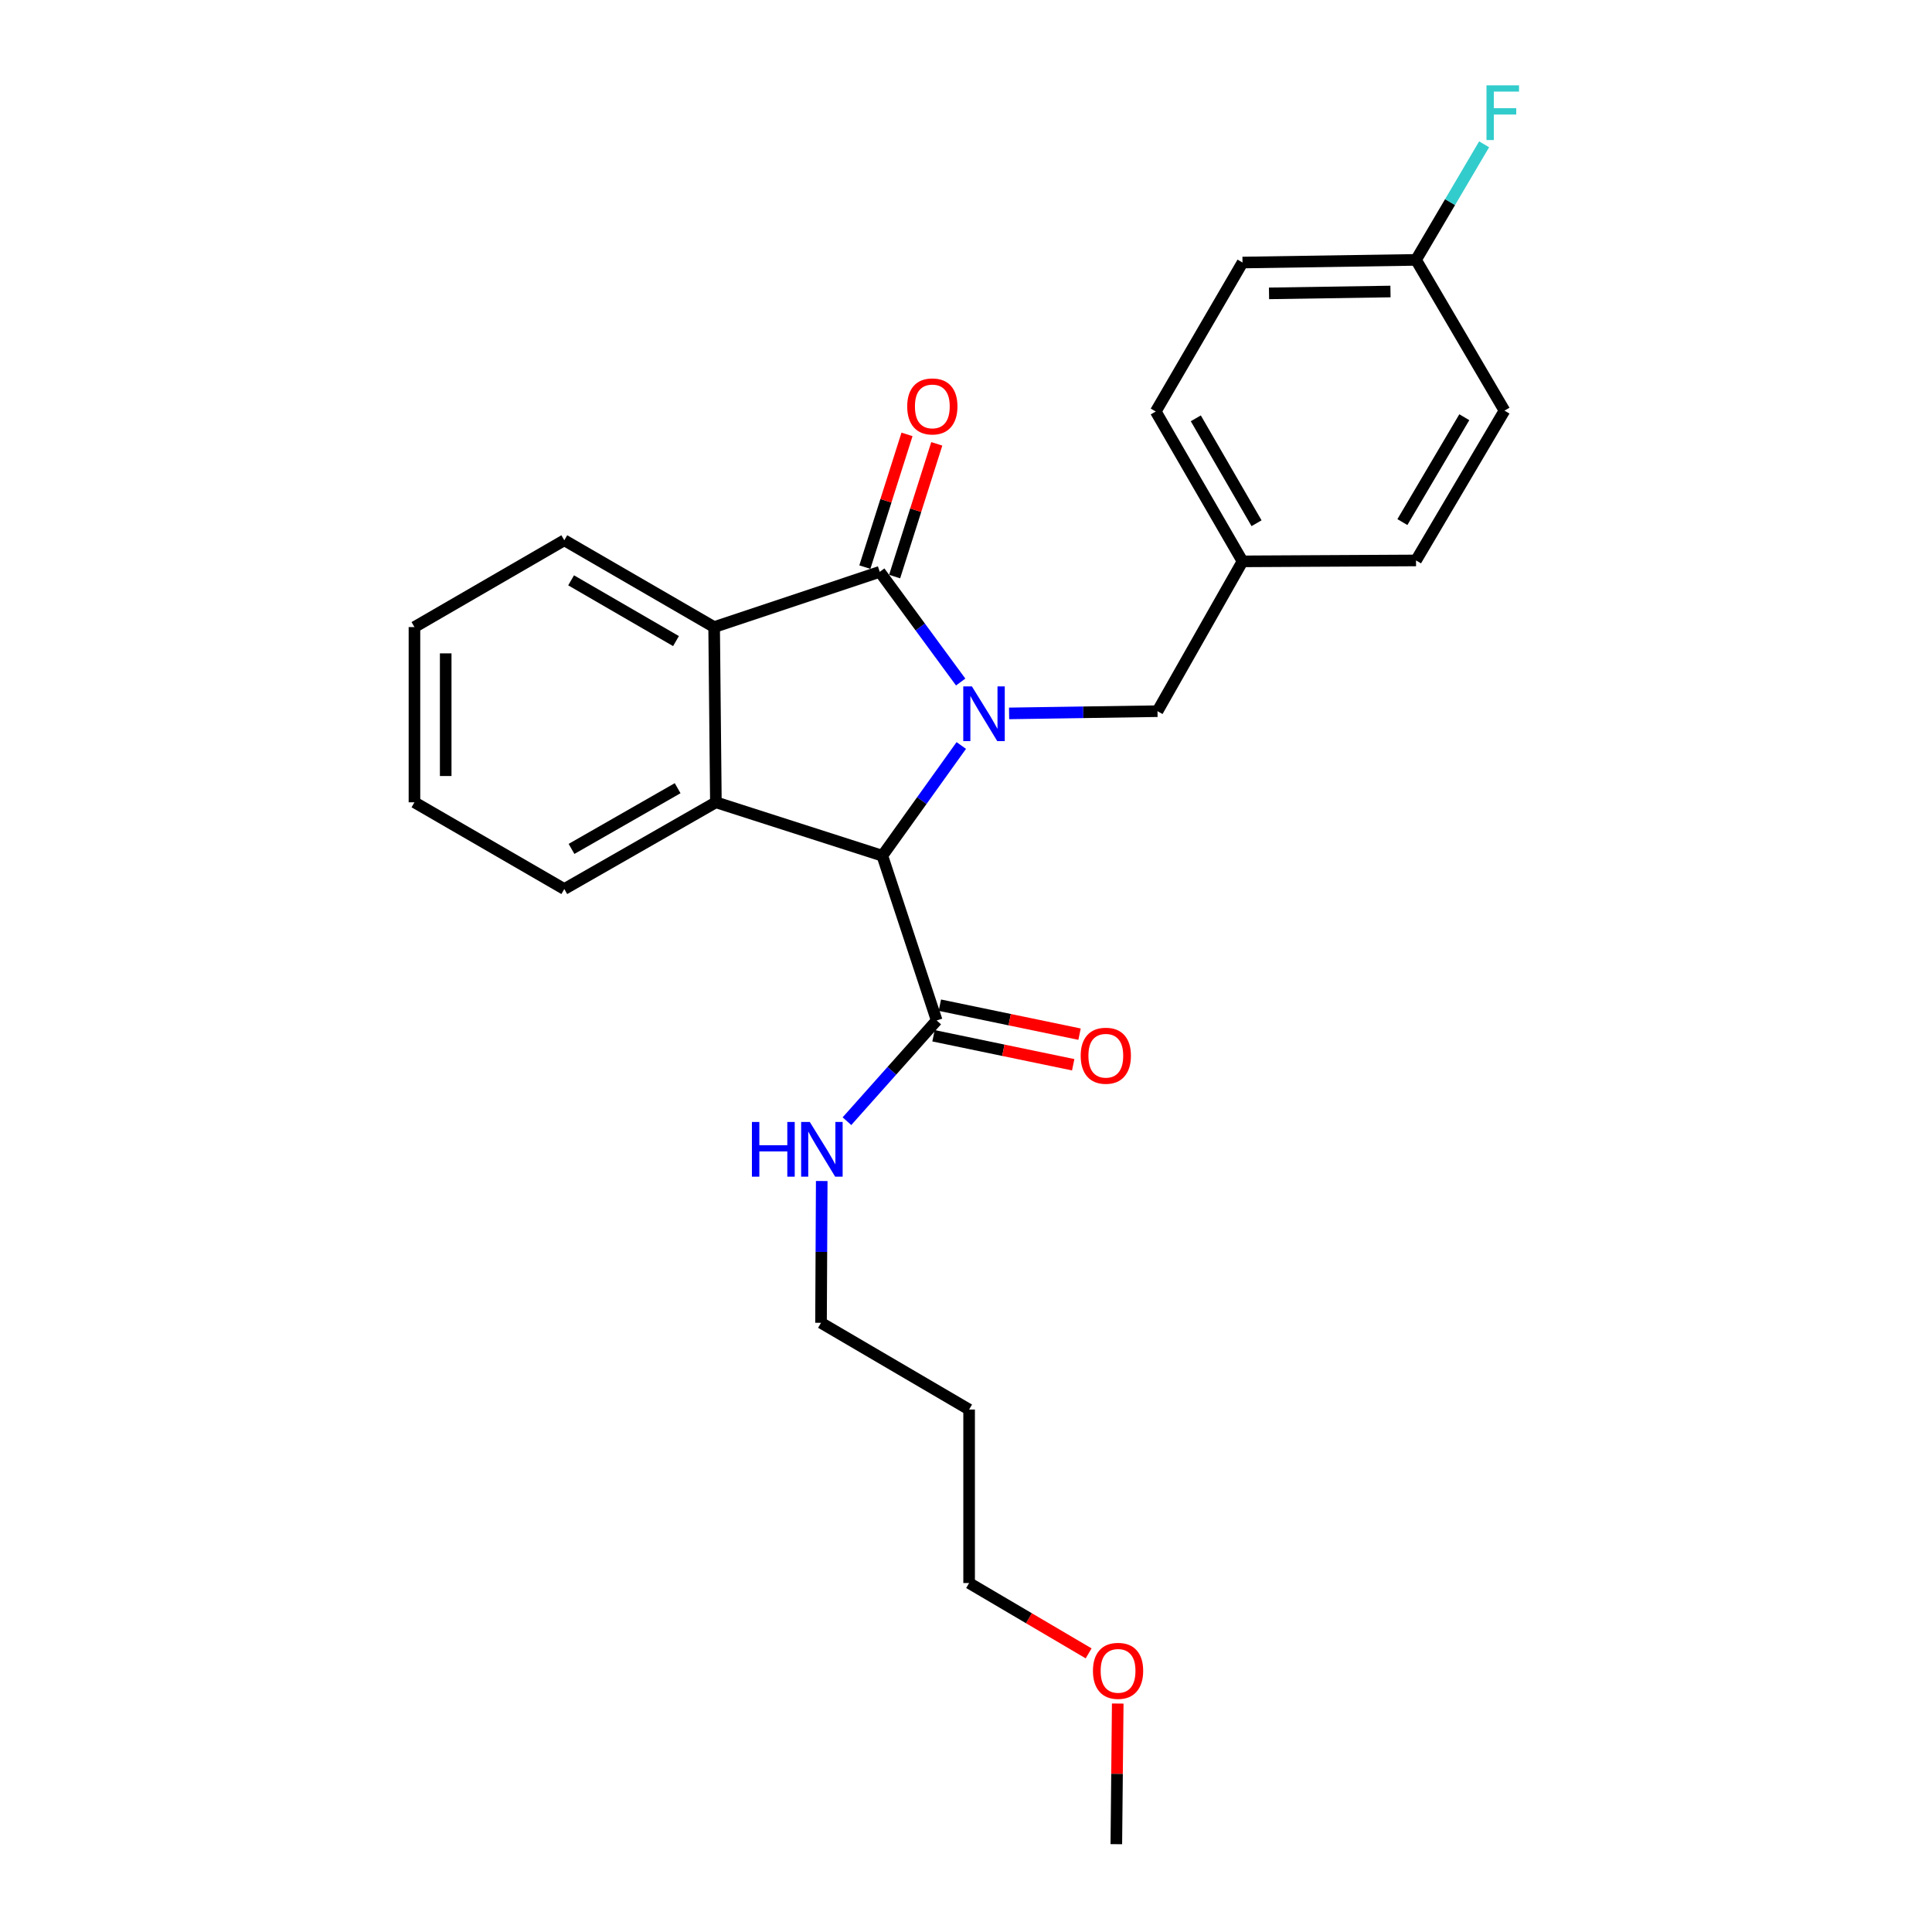 <?xml version='1.0' encoding='iso-8859-1'?>
<svg version='1.1' baseProfile='full'
              xmlns='http://www.w3.org/2000/svg'
                      xmlns:rdkit='http://www.rdkit.org/xml'
                      xmlns:xlink='http://www.w3.org/1999/xlink'
                  xml:space='preserve'
width='1000px' height='1000px' viewBox='0 0 1000 1000'>
<!-- END OF HEADER -->
<rect style='opacity:1.0;fill:#FFFFFF;stroke:none' width='1000' height='1000' x='0' y='0'> </rect>
<path class='bond-0' d='M 497.246,353.012 L 476.299,324.5' style='fill:none;fill-rule:evenodd;stroke:#0000FF;stroke-width:6px;stroke-linecap:butt;stroke-linejoin:miter;stroke-opacity:1' />
<path class='bond-0' d='M 476.299,324.5 L 455.353,295.987' style='fill:none;fill-rule:evenodd;stroke:#000000;stroke-width:6px;stroke-linecap:butt;stroke-linejoin:miter;stroke-opacity:1' />
<path class='bond-1' d='M 497.561,385.871 L 477.126,414.398' style='fill:none;fill-rule:evenodd;stroke:#0000FF;stroke-width:6px;stroke-linecap:butt;stroke-linejoin:miter;stroke-opacity:1' />
<path class='bond-1' d='M 477.126,414.398 L 456.692,442.925' style='fill:none;fill-rule:evenodd;stroke:#000000;stroke-width:6px;stroke-linecap:butt;stroke-linejoin:miter;stroke-opacity:1' />
<path class='bond-5' d='M 522.307,369.256 L 560.714,368.68' style='fill:none;fill-rule:evenodd;stroke:#0000FF;stroke-width:6px;stroke-linecap:butt;stroke-linejoin:miter;stroke-opacity:1' />
<path class='bond-5' d='M 560.714,368.68 L 599.12,368.104' style='fill:none;fill-rule:evenodd;stroke:#000000;stroke-width:6px;stroke-linecap:butt;stroke-linejoin:miter;stroke-opacity:1' />
<path class='bond-3' d='M 455.353,295.987 L 369.634,324.575' style='fill:none;fill-rule:evenodd;stroke:#000000;stroke-width:6px;stroke-linecap:butt;stroke-linejoin:miter;stroke-opacity:1' />
<path class='bond-6' d='M 463.06,298.434 L 473.97,264.083' style='fill:none;fill-rule:evenodd;stroke:#000000;stroke-width:6px;stroke-linecap:butt;stroke-linejoin:miter;stroke-opacity:1' />
<path class='bond-6' d='M 473.97,264.083 L 484.88,229.732' style='fill:none;fill-rule:evenodd;stroke:#FF0000;stroke-width:6px;stroke-linecap:butt;stroke-linejoin:miter;stroke-opacity:1' />
<path class='bond-6' d='M 447.647,293.539 L 458.557,259.188' style='fill:none;fill-rule:evenodd;stroke:#000000;stroke-width:6px;stroke-linecap:butt;stroke-linejoin:miter;stroke-opacity:1' />
<path class='bond-6' d='M 458.557,259.188 L 469.467,224.837' style='fill:none;fill-rule:evenodd;stroke:#FF0000;stroke-width:6px;stroke-linecap:butt;stroke-linejoin:miter;stroke-opacity:1' />
<path class='bond-2' d='M 456.692,442.925 L 370.541,415.271' style='fill:none;fill-rule:evenodd;stroke:#000000;stroke-width:6px;stroke-linecap:butt;stroke-linejoin:miter;stroke-opacity:1' />
<path class='bond-4' d='M 456.692,442.925 L 484.831,528.195' style='fill:none;fill-rule:evenodd;stroke:#000000;stroke-width:6px;stroke-linecap:butt;stroke-linejoin:miter;stroke-opacity:1' />
<path class='bond-11' d='M 370.541,415.271 L 292.081,460.166' style='fill:none;fill-rule:evenodd;stroke:#000000;stroke-width:6px;stroke-linecap:butt;stroke-linejoin:miter;stroke-opacity:1' />
<path class='bond-11' d='M 350.741,407.969 L 295.819,439.395' style='fill:none;fill-rule:evenodd;stroke:#000000;stroke-width:6px;stroke-linecap:butt;stroke-linejoin:miter;stroke-opacity:1' />
<path class='bond-25' d='M 370.541,415.271 L 369.634,324.575' style='fill:none;fill-rule:evenodd;stroke:#000000;stroke-width:6px;stroke-linecap:butt;stroke-linejoin:miter;stroke-opacity:1' />
<path class='bond-13' d='M 369.634,324.575 L 292.081,279.644' style='fill:none;fill-rule:evenodd;stroke:#000000;stroke-width:6px;stroke-linecap:butt;stroke-linejoin:miter;stroke-opacity:1' />
<path class='bond-13' d='M 349.894,331.828 L 295.607,300.377' style='fill:none;fill-rule:evenodd;stroke:#000000;stroke-width:6px;stroke-linecap:butt;stroke-linejoin:miter;stroke-opacity:1' />
<path class='bond-7' d='M 483.188,536.112 L 519.337,543.615' style='fill:none;fill-rule:evenodd;stroke:#000000;stroke-width:6px;stroke-linecap:butt;stroke-linejoin:miter;stroke-opacity:1' />
<path class='bond-7' d='M 519.337,543.615 L 555.487,551.117' style='fill:none;fill-rule:evenodd;stroke:#FF0000;stroke-width:6px;stroke-linecap:butt;stroke-linejoin:miter;stroke-opacity:1' />
<path class='bond-7' d='M 486.474,520.278 L 522.623,527.78' style='fill:none;fill-rule:evenodd;stroke:#000000;stroke-width:6px;stroke-linecap:butt;stroke-linejoin:miter;stroke-opacity:1' />
<path class='bond-7' d='M 522.623,527.78 L 558.773,535.282' style='fill:none;fill-rule:evenodd;stroke:#FF0000;stroke-width:6px;stroke-linecap:butt;stroke-linejoin:miter;stroke-opacity:1' />
<path class='bond-8' d='M 484.831,528.195 L 461.606,554.26' style='fill:none;fill-rule:evenodd;stroke:#000000;stroke-width:6px;stroke-linecap:butt;stroke-linejoin:miter;stroke-opacity:1' />
<path class='bond-8' d='M 461.606,554.26 L 438.382,580.326' style='fill:none;fill-rule:evenodd;stroke:#0000FF;stroke-width:6px;stroke-linecap:butt;stroke-linejoin:miter;stroke-opacity:1' />
<path class='bond-9' d='M 599.12,368.104 L 643.125,290.56' style='fill:none;fill-rule:evenodd;stroke:#000000;stroke-width:6px;stroke-linecap:butt;stroke-linejoin:miter;stroke-opacity:1' />
<path class='bond-20' d='M 425.327,611.291 L 425.143,647.987' style='fill:none;fill-rule:evenodd;stroke:#0000FF;stroke-width:6px;stroke-linecap:butt;stroke-linejoin:miter;stroke-opacity:1' />
<path class='bond-20' d='M 425.143,647.987 L 424.959,684.684' style='fill:none;fill-rule:evenodd;stroke:#000000;stroke-width:6px;stroke-linecap:butt;stroke-linejoin:miter;stroke-opacity:1' />
<path class='bond-14' d='M 643.125,290.56 L 732.932,290.084' style='fill:none;fill-rule:evenodd;stroke:#000000;stroke-width:6px;stroke-linecap:butt;stroke-linejoin:miter;stroke-opacity:1' />
<path class='bond-15' d='M 643.125,290.56 L 598.213,212.99' style='fill:none;fill-rule:evenodd;stroke:#000000;stroke-width:6px;stroke-linecap:butt;stroke-linejoin:miter;stroke-opacity:1' />
<path class='bond-15' d='M 650.384,270.821 L 618.945,216.522' style='fill:none;fill-rule:evenodd;stroke:#000000;stroke-width:6px;stroke-linecap:butt;stroke-linejoin:miter;stroke-opacity:1' />
<path class='bond-10' d='M 732.932,134.512 L 643.125,135.886' style='fill:none;fill-rule:evenodd;stroke:#000000;stroke-width:6px;stroke-linecap:butt;stroke-linejoin:miter;stroke-opacity:1' />
<path class='bond-10' d='M 719.709,150.888 L 656.844,151.85' style='fill:none;fill-rule:evenodd;stroke:#000000;stroke-width:6px;stroke-linecap:butt;stroke-linejoin:miter;stroke-opacity:1' />
<path class='bond-12' d='M 732.932,134.512 L 750.556,104.604' style='fill:none;fill-rule:evenodd;stroke:#000000;stroke-width:6px;stroke-linecap:butt;stroke-linejoin:miter;stroke-opacity:1' />
<path class='bond-12' d='M 750.556,104.604 L 768.18,74.695' style='fill:none;fill-rule:evenodd;stroke:#33CCCC;stroke-width:6px;stroke-linecap:butt;stroke-linejoin:miter;stroke-opacity:1' />
<path class='bond-26' d='M 732.932,134.512 L 778.717,212.54' style='fill:none;fill-rule:evenodd;stroke:#000000;stroke-width:6px;stroke-linecap:butt;stroke-linejoin:miter;stroke-opacity:1' />
<path class='bond-23' d='M 292.081,460.166 L 214.52,415.271' style='fill:none;fill-rule:evenodd;stroke:#000000;stroke-width:6px;stroke-linecap:butt;stroke-linejoin:miter;stroke-opacity:1' />
<path class='bond-24' d='M 292.081,279.644 L 214.52,324.575' style='fill:none;fill-rule:evenodd;stroke:#000000;stroke-width:6px;stroke-linecap:butt;stroke-linejoin:miter;stroke-opacity:1' />
<path class='bond-16' d='M 732.932,290.084 L 778.717,212.54' style='fill:none;fill-rule:evenodd;stroke:#000000;stroke-width:6px;stroke-linecap:butt;stroke-linejoin:miter;stroke-opacity:1' />
<path class='bond-16' d='M 725.874,270.23 L 757.923,215.95' style='fill:none;fill-rule:evenodd;stroke:#000000;stroke-width:6px;stroke-linecap:butt;stroke-linejoin:miter;stroke-opacity:1' />
<path class='bond-17' d='M 598.213,212.99 L 643.125,135.886' style='fill:none;fill-rule:evenodd;stroke:#000000;stroke-width:6px;stroke-linecap:butt;stroke-linejoin:miter;stroke-opacity:1' />
<path class='bond-18' d='M 501.613,729.578 L 424.959,684.684' style='fill:none;fill-rule:evenodd;stroke:#000000;stroke-width:6px;stroke-linecap:butt;stroke-linejoin:miter;stroke-opacity:1' />
<path class='bond-21' d='M 501.613,729.578 L 501.613,819.377' style='fill:none;fill-rule:evenodd;stroke:#000000;stroke-width:6px;stroke-linecap:butt;stroke-linejoin:miter;stroke-opacity:1' />
<path class='bond-19' d='M 563.471,855.781 L 532.542,837.579' style='fill:none;fill-rule:evenodd;stroke:#FF0000;stroke-width:6px;stroke-linecap:butt;stroke-linejoin:miter;stroke-opacity:1' />
<path class='bond-19' d='M 532.542,837.579 L 501.613,819.377' style='fill:none;fill-rule:evenodd;stroke:#000000;stroke-width:6px;stroke-linecap:butt;stroke-linejoin:miter;stroke-opacity:1' />
<path class='bond-22' d='M 578.538,881.752 L 578.174,918.149' style='fill:none;fill-rule:evenodd;stroke:#FF0000;stroke-width:6px;stroke-linecap:butt;stroke-linejoin:miter;stroke-opacity:1' />
<path class='bond-22' d='M 578.174,918.149 L 577.809,954.545' style='fill:none;fill-rule:evenodd;stroke:#000000;stroke-width:6px;stroke-linecap:butt;stroke-linejoin:miter;stroke-opacity:1' />
<path class='bond-27' d='M 214.52,415.271 L 214.52,324.575' style='fill:none;fill-rule:evenodd;stroke:#000000;stroke-width:6px;stroke-linecap:butt;stroke-linejoin:miter;stroke-opacity:1' />
<path class='bond-27' d='M 230.692,401.667 L 230.692,338.179' style='fill:none;fill-rule:evenodd;stroke:#000000;stroke-width:6px;stroke-linecap:butt;stroke-linejoin:miter;stroke-opacity:1' />
<path  class='atom-0' d='M 503.062 355.291
L 512.342 370.291
Q 513.262 371.771, 514.742 374.451
Q 516.222 377.131, 516.302 377.291
L 516.302 355.291
L 520.062 355.291
L 520.062 383.611
L 516.182 383.611
L 506.222 367.211
Q 505.062 365.291, 503.822 363.091
Q 502.622 360.891, 502.262 360.211
L 502.262 383.611
L 498.582 383.611
L 498.582 355.291
L 503.062 355.291
' fill='#0000FF'/>
<path  class='atom-7' d='M 469.576 210.356
Q 469.576 203.556, 472.936 199.756
Q 476.296 195.956, 482.576 195.956
Q 488.856 195.956, 492.216 199.756
Q 495.576 203.556, 495.576 210.356
Q 495.576 217.236, 492.176 221.156
Q 488.776 225.036, 482.576 225.036
Q 476.336 225.036, 472.936 221.156
Q 469.576 217.276, 469.576 210.356
M 482.576 221.836
Q 486.896 221.836, 489.216 218.956
Q 491.576 216.036, 491.576 210.356
Q 491.576 204.796, 489.216 201.996
Q 486.896 199.156, 482.576 199.156
Q 478.256 199.156, 475.896 201.956
Q 473.576 204.756, 473.576 210.356
Q 473.576 216.076, 475.896 218.956
Q 478.256 221.836, 482.576 221.836
' fill='#FF0000'/>
<path  class='atom-8' d='M 559.365 546.441
Q 559.365 539.641, 562.725 535.841
Q 566.085 532.041, 572.365 532.041
Q 578.645 532.041, 582.005 535.841
Q 585.365 539.641, 585.365 546.441
Q 585.365 553.321, 581.965 557.241
Q 578.565 561.121, 572.365 561.121
Q 566.125 561.121, 562.725 557.241
Q 559.365 553.361, 559.365 546.441
M 572.365 557.921
Q 576.685 557.921, 579.005 555.041
Q 581.365 552.121, 581.365 546.441
Q 581.365 540.881, 579.005 538.081
Q 576.685 535.241, 572.365 535.241
Q 568.045 535.241, 565.685 538.041
Q 563.365 540.841, 563.365 546.441
Q 563.365 552.161, 565.685 555.041
Q 568.045 557.921, 572.365 557.921
' fill='#FF0000'/>
<path  class='atom-9' d='M 389.189 580.726
L 393.029 580.726
L 393.029 592.766
L 407.509 592.766
L 407.509 580.726
L 411.349 580.726
L 411.349 609.046
L 407.509 609.046
L 407.509 595.966
L 393.029 595.966
L 393.029 609.046
L 389.189 609.046
L 389.189 580.726
' fill='#0000FF'/>
<path  class='atom-9' d='M 419.149 580.726
L 428.429 595.726
Q 429.349 597.206, 430.829 599.886
Q 432.309 602.566, 432.389 602.726
L 432.389 580.726
L 436.149 580.726
L 436.149 609.046
L 432.269 609.046
L 422.309 592.646
Q 421.149 590.726, 419.909 588.526
Q 418.709 586.326, 418.349 585.646
L 418.349 609.046
L 414.669 609.046
L 414.669 580.726
L 419.149 580.726
' fill='#0000FF'/>
<path  class='atom-13' d='M 769.407 44.165
L 786.247 44.165
L 786.247 47.405
L 773.207 47.405
L 773.207 56.005
L 784.807 56.005
L 784.807 59.285
L 773.207 59.285
L 773.207 72.485
L 769.407 72.485
L 769.407 44.165
' fill='#33CCCC'/>
<path  class='atom-20' d='M 565.708 864.827
Q 565.708 858.027, 569.068 854.227
Q 572.428 850.427, 578.708 850.427
Q 584.988 850.427, 588.348 854.227
Q 591.708 858.027, 591.708 864.827
Q 591.708 871.707, 588.308 875.627
Q 584.908 879.507, 578.708 879.507
Q 572.468 879.507, 569.068 875.627
Q 565.708 871.747, 565.708 864.827
M 578.708 876.307
Q 583.028 876.307, 585.348 873.427
Q 587.708 870.507, 587.708 864.827
Q 587.708 859.267, 585.348 856.467
Q 583.028 853.627, 578.708 853.627
Q 574.388 853.627, 572.028 856.427
Q 569.708 859.227, 569.708 864.827
Q 569.708 870.547, 572.028 873.427
Q 574.388 876.307, 578.708 876.307
' fill='#FF0000'/>
</svg>
